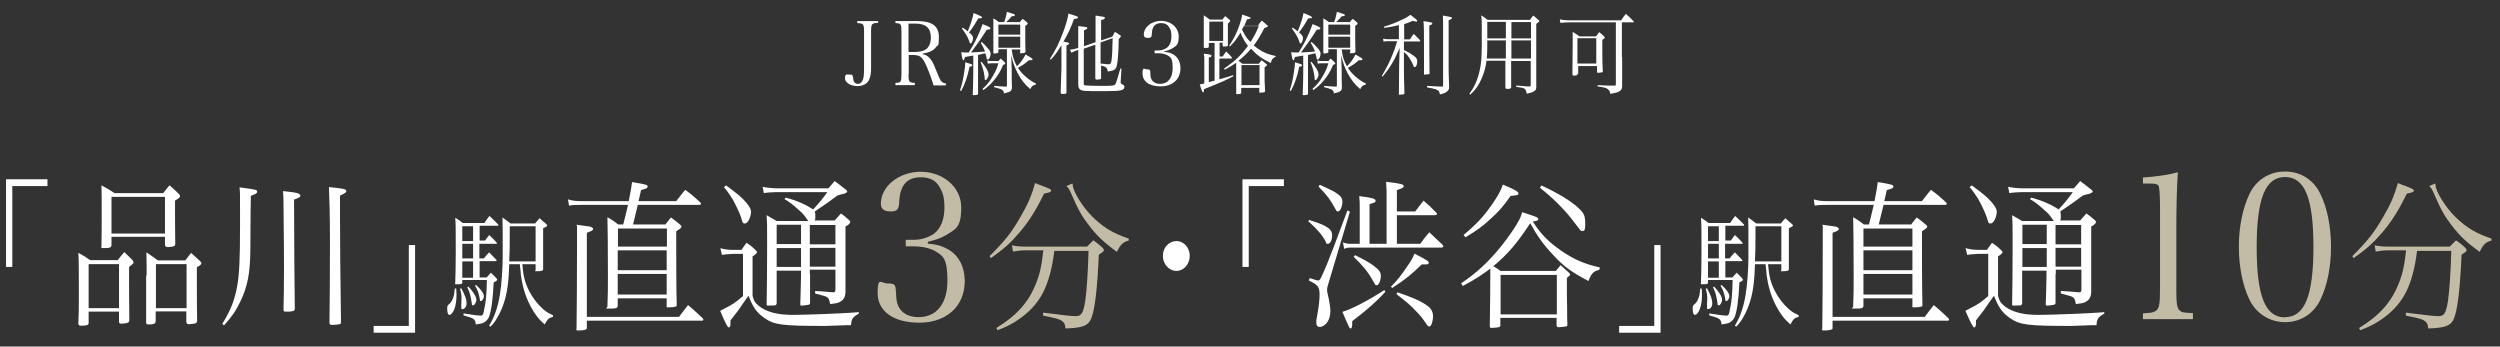 <?xml version="1.0" encoding="UTF-8"?>
<svg id="_レイヤー_1" data-name="レイヤー_1" xmlns="http://www.w3.org/2000/svg" version="1.1" viewBox="0 0 995.6 138">
  <rect x="0" y="0" width="995.6" height="138" fill="#333333" stroke="none"/>
  <!-- Generator: Adobe Illustrator 29.6.1, SVG Export Plug-In . SVG Version: 2.1.1 Build 9)  -->
  <defs>
    <style>
      .st0 {
        fill: #fff;
      }

      .st1 {
        fill: #c2bba6;
      }
    </style>
  </defs>
  <g>
    <path class="st0" d="M18.9,74.1H4.9v32.2h-2.5v-34.9h16.5v2.8Z"/>
    <path class="st0" d="M35.3,128.6c0,.8-.5,1-2.3,1.1-.3,0-.6,0-.8,0h-.1c-.6,0-.9-.3-.9-1,.2-3.6.2-5.9.2-11,0-9.2,0-14.8-.2-17,2.1,1.1,2.7,1.5,4.7,2.9h11c1.1-1.4,1.4-1.9,2.6-3.2,1.5,1.4,1.9,1.8,3.2,3.1.4.6.5.8.5,1q0,.5-1.8,1.8c0,5.3,0,17.1.1,21.2,0,.6-.2.8-.6,1-.4.2-1.8.4-2.6.4s-.8-.2-.9-.8v-4h-12.1v4.4ZM35.3,122.7h12.1v-17.5h-12.1v17.5ZM44.4,97.5c0,1-.6,1.3-2.7,1.3s-1.2-.1-1.3-.7c.1-5.4.1-6.8.1-12.7s0-8.3-.1-11.6c2.2,1.2,2.9,1.6,5.2,3.1h19.4c1.1-1.4,1.4-1.8,2.5-3.1,1.6,1.4,2.2,1.9,3.7,3.4.4.4.5.6.5.9,0,.5-.4.8-2,1.8,0,5.8,0,12.7.1,17.1,0,.6-.1.8-.5,1-.4.2-1.6.4-2.4.4s-1.1-.2-1.2-1v-3.1h-21.3v3.1ZM44.4,93h21.3v-14.6h-21.3v14.6ZM58.4,109.8c0-3.1,0-5.1-.1-9.3,2,1.3,2.6,1.8,4.6,3.2h10.9c1-1.3,1.3-1.7,2.3-3,1.6,1.5,2.1,1.9,3.6,3.3.4.4.5.6.5.9s-.4.8-1.8,1.5v3.4c0,6.5,0,15.1.1,17.9,0,.6-.2.8-.6,1-.4.2-1.7.4-2.6.4s-1-.3-1.1-1v-4.1h-12.2v4c-.1.8-.5,1-1.9,1.2-.5,0-.9,0-1,0h-.1c-.5,0-.8-.2-.8-.7v-18.9ZM62.1,122.7h12.2v-17.5h-12.2v17.5Z"/>
    <path class="st0" d="M88.5,129c3.3-5.3,5-9.5,6-15.3.8-4.7,1.1-10.1,1.1-24.7s0-11.4-.2-14.4c6.7.9,7,1,7,1.7s-.5.9-2.5,1.7q-.1,2-.2,21.9c-.1,8.8-1.1,14.2-3.9,20-1.8,3.8-3.5,6.3-6.6,9.7l-.6-.6ZM119.1,77.3c.4.1.5.3.5.6,0,.6-.4.8-2.5,1.6,0,14.5.2,36.1.3,43.3v.2c0,.7-.5,1-2.2,1.1-.3,0-.8,0-1.3,0h-.2c-.6,0-.8-.2-.8-.7.1-4.5.2-9.2.2-16.2s0-5.9-.2-25.6c0-2.5,0-3.3-.2-5.5,3,.3,5.4.6,6.3,1ZM137.9,76.1c0,.5-.3.8-2.5,1.8,0,3.7,0,5.4,0,8.1,0,8.1.1,22.2.4,42.4,0,.4-.2.6-.5.7-.4.1-2,.3-2.9.3s-1.1-.2-1.2-.8c.1-4.8.2-19.5.2-31.5s-.2-17.2-.4-22.6c6,.6,6.9.8,6.9,1.6Z"/>
    <path class="st0" d="M148.8,129.8h14v-32.2h2.5v34.9h-16.5v-2.8Z"/>
    <path class="st0" d="M181.7,115c0,1.1.1,1.5.1,2.2,0,2.6-.3,4.5-.9,6-.6,1.4-1.3,2.2-1.9,2.2s-.9-1-.9-2.4.1-1.3,1-2.1c1.2-1.1,1.9-3.4,2-6h.6ZM193,96c.8-1.1,1-1.4,1.8-2.4,1.3,1.2,1.7,1.6,2.9,2.9,0,.1.2.3.2.4,0,.2-.1.2-.5.2h-6.5v5.8h1.8c.9-1.1,1.1-1.4,2.1-2.4,1.3,1.3,1.6,1.7,2.8,2.9,0,.1.2.3.2.3,0,.2-.2.3-.5.3h-6.3v6.5h2.8q.9-1,1.7-1.9c.9.9,1.2,1.2,2.1,2.1.3.4.4.6.4.7,0,.3-.2.4-1.4,1.1-.3,6.7-1,11.9-2,14-.4.8-1.3,1.7-2,2-.7.3-1.4.5-3.1.7-.3-2.2-.6-2.4-4.9-3.6v-.8c2.3.4,5.8.9,6.8.9s1.1-.7,1.4-2.4c.7-3,1-6,1.1-11.8h-9.8v1c0,.6-.4.7-1.9.7s-.9-.1-.9-.5v-.2c.1-4.4.2-6.2.2-12.3,0-8.9,0-10.9-.2-13.5,1.3.8,1.7,1.1,3,2.1h8.6c.8-1.2,1.1-1.6,2-2.8,1.5,1.4,2,1.8,3.4,3.3.1.1.2.3.2.4,0,.2,0,.2-.5.2h-7v5.9h2.1ZM183.7,114.8c1.6,3,2.1,4.4,2.1,6s-1,2.3-1.6,2.3-.5-.3-.5-1.1v-.3c0-1.6.1-2.3.1-2.7,0-1.4-.1-2.3-.6-4l.5-.2ZM188.4,90.1h-4.3v5.9h4.3v-5.9ZM184.1,97.1v5.8h4.3v-5.8h-4.3ZM184.1,104.1v6.5h4.3v-6.5h-4.3ZM186.5,114.1c2,2.1,3.2,4.1,3.2,5.2s-.7,2.3-1.3,2.3-.4-.2-.5-.7c-.4-2.9-.8-4.4-1.8-6.5l.4-.3ZM189.5,113.4c2.1,1.9,3.2,3.5,3.2,4.5s-.7,2-1.2,2-.3-.2-.4-.6c0-.3-.2-1.1-.4-1.9-.3-1.4-.7-2.2-1.5-3.6l.4-.4ZM202.8,105.2c-.2,6.4-.6,9.7-1.5,13.3-.8,3.1-2,6-3.5,8.4-.7,1.2-1.2,1.9-2.5,3.2l-.5-.4c2.1-3.5,3.5-7.4,4.3-12.5.6-3.5,1.1-10.2,1.1-15,0-9.5,0-13.3-.1-15.6,1.4,1,1.8,1.3,3.2,2.4h9.8c.7-.9,1-1.2,1.8-2.1,1.1,1,1.4,1.3,2.5,2.2.4.3.5.5.5.7,0,.3,0,.3-1.6,1.1,0,1.2,0,2.1,0,2.8v2c0,1.8,0,3.6,0,5.3s0,.8,0,3.1q0,1.5,0,2.8v.3c0,.6-.6.8-2.3.8s-.7,0-.7-.5v-2.3h-5.3c.4,4.9,1.1,7.5,2.8,10.8,1.4,2.7,3.3,5.2,5.6,7.2,1.3,1.1,2,1.5,3.8,2.3v.7c-1.7.4-2,.7-3.3,3-2.6-2.3-4-4.2-5.8-7.6-2-3.9-3.1-7.8-3.7-12.4,0-1.1-.2-1.7-.4-4h-4.2ZM213.3,104.1v-14h-10.3c0,1.6,0,2.9,0,3.7,0,3.5,0,6.4-.2,10.3h10.4Z"/>
    <path class="st0" d="M264.9,89.5c1-1.3,1.3-1.7,2.3-2.9,1.6,1.2,2.2,1.6,3.7,2.9.4.3.5.5.5.7,0,.5-.4.8-2.1,1.9,0,9.4,0,24,.2,29.3,0,.5-.1.6-.5.7-.5.2-1.6.3-2.7.3s-.8-.2-.8-.8v-2.8h-19.5v2.9c0,1-.6,1.2-3.2,1.2s-.9-.2-.9-.8c.2-5,.2-7.3.2-12.3,0-11.7-.1-19.2-.2-23.3,1.9,1.1,2.5,1.5,4.3,2.9h2c.9-3.5,1.5-6.1,1.9-7.8h-18.7c-2.1,0-3.3,0-4.8.3l-.4-2.5c2,.6,3.2.7,5.7.7h18.5c.6-3.2,1-5,1.3-7.6,5.9,1,6.2,1.1,6.2,1.8s-.6.8-2.6,1.4c-.5,2.3-.6,2.6-1,4.4h15c1.6-2,2-2.7,3.6-4.5,2.7,2,3.5,2.7,6,5,.2.2.3.5.3.6s-.3.4-.6.4h-24.6q-.8,3.5-1.9,7.8h12.7ZM233.7,130.4c0,.5,0,.6-.2.7-.4.3-1.6.5-3,.5s-.9-.1-.9-.8c.1-4.4.2-22.6.2-35s0-3.6-.2-6.3c5.3.7,5.5.7,6,1,.4.2.6.4.6.6,0,.6-.5.9-2.5,1.6v33.5h36.7c1.6-2.1,2-2.7,3.6-4.7,2.6,2.1,3.3,2.9,5.8,5.2.2.2.3.5.3.6,0,.2-.2.4-.5.4h-45.9v2.7ZM265.6,98.2v-7.2h-19.5v7.2h19.5ZM246,99.7v7.9h19.5v-7.9h-19.5ZM246,109.1v8.2h19.5v-8.2h-19.5Z"/>
    <path class="st0" d="M286.7,98.8c1.8.5,3.3.7,5,.7h3.6c.8-1.2,1.1-1.6,2-2.8,1.8,1.2,2.3,1.6,3.8,3.1.3.4.4.5.4.6,0,.3-.6,1-1.8,1.7v15.7c.5,1.8.8,2.5,1.8,3.4,1.8,1.8,4.7,3.1,8,3.7,1.5.3,3.8.5,6.4.5,4.8,0,21.3-.6,26.1-1.1v.6c-2.5,1.4-2.9,2.1-3.1,4.6h-1.8c0,0-8.2.3-8.2.3-17.4,0-20.5-.4-24.4-3.1-3.1-2.1-4.7-4.4-6.4-8.9q-.8,1-2.1,2.9t-2,2.9q-2.3,2.9-3.1,4v1c0,.2,0,.4,0,.5,0,.8-.3,1.3-.7,1.3s-1.1-1.2-3.4-6.6c.6-.4,1.2-.6,1.5-.8,3.7-1.9,4.3-2.3,7.6-5.1v-16.8h-4q-3.6.2-4.4.4l-.6-2.6ZM289.1,73.8c4.9,3.6,6.3,4.8,8.1,6.9,1.2,1.4,1.9,2.7,1.9,3.5,0,2.2-1.3,4.8-2.4,4.8s-.9-.4-1.6-2.5c-.6-1.8-2.2-5.1-3.3-7.1-1.1-1.7-1.9-3-3.5-4.9l.8-.6ZM322.6,109.3q0,4.4,0,11.2c0,.6-.2.8-.8.9-.7.1-1.8.3-2.5.3s-.5-.1-.6-.6c0-.7.2-4.4.3-11.1v-2.2h-9.7v11.8c0,.3,0,.5,0,1,0,.6-.2.8-.5,1-.2,0-2.1.1-2.8.1s-.6-.1-.7-.5c.1-4.2.2-13.8.2-23.5s0-8.2-.2-12c1.8,1,2.3,1.3,4,2.3h12.6c-1.9-2.7-2.1-2.9-3.7-4.3-2.3-2.1-3.8-3.3-5.8-4.4l.5-.6c4.3,1.1,8.3,2.9,10.9,4.7,2-2.1,3.2-3.5,5.7-6.9h-20.2c-1.5,0-4.1.2-5.1.4l-.5-2.5c1.3.3,4,.6,5.7.6h20.5c.7-.8,1.5-1.8,2.5-2.9,1.9,1.4,2.5,1.9,4.4,3.4.4.3.6.5.6.7,0,.4-.4.6-1.1.9l-.7.2c-.5,0-1.2.3-2.2.6-2.3,1.8-4.6,3.4-8.9,6.3.2.9.2,1.2.2,2.1s0,1-.3,1.5h8c.8-.9,1.6-1.8,2.5-2.8,1.5,1.1,2,1.5,3.4,2.8.2.2.3.5.3.6,0,.5-.6,1.1-1.9,1.8v20.1c0,2.1,0,3.5,0,4.1v1.9c-.1,2-.7,3.1-2.2,3.9-.8.5-1.6.6-3.9.9-.4-1.9-.5-2.3-1.3-2.8-.5-.3-1.2-.5-2.7-.9l-1.1-.3c-.3,0-.6-.1-.9-.3v-.9q1.2,0,3.6.2c2.2.2,2.2.2,3.4.3h.3c.5,0,.8-.3.8-1v-8h-10.2v1.6ZM319,89.5h-9.7v7.7h9.7v-7.7ZM319,98.8h-9.7v7.5h9.7v-7.5ZM332.7,97.3v-7.7h-10.2v7.7h10.2ZM332.7,106.2v-7.5h-10.2v7.5h10.2Z"/>
    <path class="st1" d="M369.4,97c3.7.3,5.8,1,8.2,2.3,4.2,2.4,6.6,7,6.6,12.6,0,10-7.2,16.6-18.1,16.6s-16.6-5-16.6-11.8,1.3-3.8,4.2-3.8,2.9.8,3.1,3.1c.1,4,.5,5.5,1.8,7.3,1.5,1.9,4,3,7.2,3,7.2,0,11.5-5.4,11.5-14.5s-1.8-9.9-4.9-11.8c-2.1-1.2-5.2-1.9-8.5-1.9h-3.2v-2.6h3.2c2.9,0,5.8-.9,8-2.4,2.7-2,4.2-5.7,4.2-10.3s-.7-6-1.8-8.1c-1.5-2.8-3.9-4.1-7.6-4.1-5.5,0-8.3,3.2-8.6,9.7-.1,3.1-.8,3.9-3.4,3.9s-3.9-.9-3.9-3.1c0-6.9,7.2-12.7,15.9-12.7s16.1,6,16.1,14.2-2.3,8.6-6,11c-2,1.2-4,1.9-7.3,2.7v.7Z"/>
    <path class="st1" d="M394.2,101.9c5.7-5.7,8.6-9.2,12-15.2,2.9-4.9,4.6-8.6,6-13.8,1.2.5,2.3.9,2.9,1.1,3,1.2,3.5,1.4,3.5,1.9s-.6.8-2.8,1.2c-3.5,7.1-6,11-9.8,15.5-3.5,4.1-6.4,6.7-11.4,10.2l-.5-.8ZM419.9,99.7c-.9,7.2-2.2,12-4.4,16.6-2.4,4.7-6.1,8.7-11.5,12-2.2,1.3-3.6,2-6.8,3.2l-.4-.9c8.1-4.9,12.8-10.3,15.7-17.5,1.6-4,2.3-7.1,3-13.4h-7.4c-1.5,0-3.2.2-4.7.5l-.4-2.5c2.1.4,3.2.5,5,.5h24.9c1.1-1.1,1.4-1.4,2.5-2.5,1.7,1.2,2.2,1.6,3.6,2.9.5.5.6.7.6,1,0,.5-.4.8-2,1.8-.6,13.7-1.6,22.2-3.1,25.6-1.2,2.7-3.3,3.6-10.2,3.8-.1-1.8-.6-2.6-1.9-3.3-1-.5-2.3-.9-7-1.8v-1.2c8.7,1.1,11.1,1.4,13.1,1.4s2.9-1,3.7-6.1c.6-4.5,1.1-11.7,1.3-19.9h-13.7ZM427.2,73.2c0,.7,0,1.1.2,1.6,1,3.4,5.1,9.4,8.9,12.7,4,3.6,7.5,5.6,13.2,7.5v.8c-2.3.6-3.3,1.6-4.7,4.5-5-3.6-8-6.4-11.1-10.5-2.8-3.6-4.2-6-7.1-12.7-.7-1.6-1.1-2.3-1.9-3l2.3-1Z"/>
    <path class="st0" d="M473.8,101.9c0,3.3-2.4,6-5.3,6s-5.4-2.7-5.4-6,2.4-5.9,5.4-5.9,5.3,2.7,5.3,5.9Z"/>
    <path class="st0" d="M511.3,74.1h-14v32.2h-2.5v-34.9h16.5v2.8Z"/>
    <path class="st0" d="M521.4,87.6c7,2.2,9.1,3.6,9.1,6s-.9,3.5-1.7,3.5-.6-.3-.9-1c-1.5-2.7-3.3-4.8-6.9-8l.4-.6ZM521.5,110.7c1.6.6,3.1,1,3.4,1,.8,0,1-.5,3.6-6.6,1.1-2.6,4.2-10.8,8.1-21.3l1,.5-8.3,27.7q-.8,2.4-.8,3.3c0,.6,0,1,.7,3.9.4,1.9.6,3.5.6,4.7,0,1.8-.4,3.2-1.2,4.4-.9,1.2-2,1.9-3,1.9s-1.4-.6-1.4-1.8,0-.6.5-3.6c.5-2.9.8-5.4.8-7.3,0-3.2-.5-4-4.3-5.8l.4-.9ZM525.6,73.6c5.1,2.3,5.8,2.7,7.3,3.8,1.2.8,1.7,1.8,1.7,2.9,0,1.9-.9,3.9-1.7,3.9s-.7-.3-1.1-1c-2-3.6-3-5.1-6.7-8.9l.4-.6ZM551.7,116.2c-3.4,3.8-7.4,7.3-13.2,11.7,0,.5,0,.8,0,1.1,0,1.2-.2,1.8-.6,1.8s-.5-.3-.7-.7q-.1-.1-1.1-2.4c-.5-1.2-.8-1.8-1.5-3.5,3.6-1,11.3-5.1,16.7-8.7l.4.7ZM565.6,97.1c1.5-2.1,2-2.7,3.6-4.6q2.2,2.1,5.2,4.9c.3.3.4.5.4.7s-.3.5-.8.5h-35.8c-1.3,0-1.8,0-2.9.5l-.5-2.6c1.1.5,2,.6,3.3.6h3.4v-14.3c0-1.9,0-2.7-.2-4.7,4.9.6,6.5,1,6.5,1.8s-.3.7-2.4,1.4v15.8h6.8v-19.3c0-1.5,0-2.7-.2-5.4,6,.7,7,1,7,1.7s-.7.9-2.7,1.6v8.5h7.3c1.5-1.9,1.9-2.5,3.3-4.3,2.2,1.9,2.9,2.5,4.9,4.6.4.3.5.5.5.7s-.3.5-.9.5h-15.1v11.4h9.2ZM539.7,101.6c.8.5,1.5.8,1.9,1,3.2,1.6,4.9,2.7,6.5,4.1,1.3,1,1.8,1.9,1.8,3.1,0,1.9-.8,3.8-1.6,3.8s-.5-.1-1.6-1.9c-1.9-3.4-4.2-6.2-7.6-9.4l.6-.7ZM554.1,114c2.3-2.3,3.9-4.3,6.5-8.2,1.5-2.1,1.9-2.9,2.7-4.8,4.9,2.5,5.7,3.1,5.7,3.6s-.4.7-1.1.7h-.2c-.4,0-.8,0-1.5,0-3.9,3.8-6.5,6-11.8,9.4l-.5-.6ZM556.5,116.4c5.7,1.9,9.6,3.6,12,5.4,1.4,1,2.2,2.4,2.2,4.2s-.7,4-1.4,4-.8-.3-1.4-1.2c-1.1-1.6-2.2-3.1-4-4.9-2-2.2-3.7-3.6-7.8-6.8l.4-.6Z"/>
    <path class="st0" d="M593.6,106.9c-3.5,2.6-5.8,4.2-11.1,7l-.6-1.1c6.3-4.2,11-8.6,16.3-15.2,2.7-3.4,5.5-7.5,6.9-10.2.4-.8.7-1.5,1.1-2.9,2.6.8,5.1,1.7,5.8,2,.4.3.6.5.6.8,0,.5-.5.7-2.2.9,3.4,5.3,6.4,8.2,11.4,11.7,5.2,3.5,9.1,5.2,15.3,6.6l-.2,1c-2.2.4-3.2,1.4-4.3,4.4-6.7-3.5-9.9-5.8-14-10.3-3.9-4.1-6.4-7.6-9.2-12.7-5.2,7.9-8.9,12.3-14.7,17.1,1,.6,1.5.9,2.9,1.9h22c.8-1,1.1-1.3,1.9-2.3,1.5,1.3,1.9,1.7,3.3,3,.4.3.5.5.5.7,0,.3-.4.7-1.3,1.4v4.2c0,2.1,0,4.6.1,7.8,0,3.7,0,4.2.1,6.6,0,.5-.1.6-.5.7-.6.1-2.2.3-2.9.3s-.7-.1-.9-.6v-3.1h-22.4v3c0,.7-.4.8-3.4,1-.6,0-.8-.2-.8-.6v-.3q.2-12.1.2-21v-1.9ZM582.9,93.5c4.7-3.8,8-7.3,11.3-12.1,2.3-3.4,3.4-5.2,4.3-7.9,2.2.9,4.8,2.1,5.6,2.7.4.3.6.5.6.8,0,.7-.5.8-3.1,1-2.9,4.1-4.6,6.1-7.8,9-3.3,3.1-5.7,4.8-10.2,7.5l-.8-1ZM597.6,125.2h22.4v-15.7h-22.4v15.7ZM613.7,73.8c7,3.2,12.5,6.6,15.4,9.5,1.8,1.8,2.2,2.8,2.2,5.8s-.5,2.9-1.2,2.9-.5,0-4.2-4.8c-3.2-4.1-8-8.8-12.6-12.4l.5-.9Z"/>
    <path class="st0" d="M644.8,129.8h14v-32.2h2.5v34.9h-16.5v-2.8Z"/>
    <path class="st0" d="M677.7,115c0,1.1.1,1.5.1,2.2,0,2.6-.3,4.5-.9,6-.6,1.4-1.3,2.2-1.9,2.2s-.9-1-.9-2.4.1-1.3,1-2.1c1.2-1.1,1.9-3.4,2-6h.6ZM689.1,96c.8-1.1,1-1.4,1.8-2.4,1.3,1.2,1.7,1.6,2.9,2.9,0,.1.2.3.2.4,0,.2-.1.2-.5.2h-6.5v5.8h1.8c.9-1.1,1.1-1.4,2.1-2.4,1.3,1.3,1.6,1.7,2.8,2.9,0,.1.2.3.2.3,0,.2-.2.3-.5.3h-6.3v6.5h2.8q.9-1,1.7-1.9c.9.9,1.2,1.2,2.1,2.1.3.4.4.6.4.7,0,.3-.2.4-1.4,1.1-.3,6.7-1,11.9-2,14-.4.8-1.3,1.7-2,2-.7.3-1.4.5-3.1.7-.3-2.2-.6-2.4-4.9-3.6v-.8c2.3.4,5.8.9,6.8.9s1.1-.7,1.4-2.4c.7-3,1-6,1.1-11.8h-9.8v1c0,.6-.4.7-1.9.7s-.9-.1-.9-.5v-.2c.1-4.4.2-6.2.2-12.3,0-8.9,0-10.9-.2-13.5,1.3.8,1.7,1.1,3,2.1h8.6c.8-1.2,1.1-1.6,2-2.8,1.5,1.4,2,1.8,3.4,3.3.1.1.2.3.2.4,0,.2,0,.2-.5.2h-7v5.9h2.1ZM679.8,114.8c1.6,3,2.1,4.4,2.1,6s-1,2.3-1.6,2.3-.5-.3-.5-1.1v-.3c0-1.6.1-2.3.1-2.7,0-1.4-.1-2.3-.6-4l.5-.2ZM684.5,90.1h-4.3v5.9h4.3v-5.9ZM680.2,97.1v5.8h4.3v-5.8h-4.3ZM680.2,104.1v6.5h4.3v-6.5h-4.3ZM682.6,114.1c2,2.1,3.2,4.1,3.2,5.2s-.7,2.3-1.3,2.3-.4-.2-.5-.7c-.4-2.9-.8-4.4-1.8-6.5l.4-.3ZM685.5,113.4c2.1,1.9,3.2,3.5,3.2,4.5s-.7,2-1.2,2-.3-.2-.4-.6c0-.3-.2-1.1-.4-1.9-.3-1.4-.7-2.2-1.5-3.6l.4-.4ZM698.9,105.2c-.2,6.4-.6,9.7-1.5,13.3-.8,3.1-2,6-3.5,8.4-.7,1.2-1.2,1.9-2.5,3.2l-.5-.4c2.1-3.5,3.5-7.4,4.3-12.5.6-3.5,1.1-10.2,1.1-15,0-9.5,0-13.3-.1-15.6,1.4,1,1.8,1.3,3.2,2.4h9.8c.7-.9,1-1.2,1.8-2.1,1.1,1,1.4,1.3,2.5,2.2.4.3.5.5.5.7,0,.3,0,.3-1.6,1.1,0,1.2,0,2.1,0,2.8v2c0,1.8,0,3.6,0,5.3s0,.8,0,3.1q0,1.5,0,2.8v.3c0,.6-.6.8-2.3.8s-.7,0-.7-.5v-2.3h-5.3c.4,4.9,1.1,7.5,2.8,10.8,1.4,2.7,3.3,5.2,5.6,7.2,1.3,1.1,2,1.5,3.8,2.3v.7c-1.7.4-2,.7-3.3,3-2.6-2.3-4-4.2-5.8-7.6-2-3.9-3.1-7.8-3.7-12.4,0-1.1-.2-1.7-.4-4h-4.2ZM709.4,104.1v-14h-10.3c0,1.6,0,2.9,0,3.7,0,3.5,0,6.4-.2,10.3h10.4Z"/>
    <path class="st0" d="M761,89.5c1-1.3,1.3-1.7,2.3-2.9,1.6,1.2,2.2,1.6,3.7,2.9.4.3.5.5.5.7,0,.5-.4.8-2.1,1.9,0,9.4,0,24,.2,29.3,0,.5-.1.6-.5.7-.5.2-1.6.3-2.7.3s-.8-.2-.8-.8v-2.8h-19.5v2.9c0,1-.6,1.2-3.2,1.2s-.9-.2-.9-.8c.2-5,.2-7.3.2-12.3,0-11.7-.1-19.2-.2-23.3,1.9,1.1,2.5,1.5,4.3,2.9h2c.9-3.5,1.5-6.1,1.9-7.8h-18.7c-2.1,0-3.3,0-4.8.3l-.4-2.5c2,.6,3.2.7,5.7.7h18.5c.6-3.2,1-5,1.3-7.6,5.9,1,6.2,1.1,6.2,1.8s-.6.8-2.6,1.4c-.5,2.3-.6,2.6-1,4.4h15c1.6-2,2-2.7,3.6-4.5,2.7,2,3.5,2.7,6,5,.2.2.3.5.3.6s-.3.4-.6.4h-24.6q-.8,3.5-1.9,7.8h12.7ZM729.8,130.4c0,.5,0,.6-.2.7-.4.3-1.6.5-3,.5s-.9-.1-.9-.8c.1-4.4.2-22.6.2-35s0-3.6-.2-6.3c5.3.7,5.5.7,6,1,.4.2.6.4.6.6,0,.6-.5.9-2.5,1.6v33.5h36.7c1.6-2.1,2-2.7,3.6-4.7,2.6,2.1,3.3,2.9,5.8,5.2.2.2.3.5.3.6,0,.2-.2.4-.5.4h-45.9v2.7ZM761.6,98.2v-7.2h-19.5v7.2h19.5ZM742.1,99.7v7.9h19.5v-7.9h-19.5ZM742.1,109.1v8.2h19.5v-8.2h-19.5Z"/>
    <path class="st0" d="M782.7,98.8c1.8.5,3.3.7,5,.7h3.6c.8-1.2,1.1-1.6,2-2.8,1.8,1.2,2.3,1.6,3.8,3.1.3.4.4.5.4.6,0,.3-.6,1-1.8,1.7v15.7c.5,1.8.8,2.5,1.8,3.4,1.8,1.8,4.7,3.1,8,3.7,1.5.3,3.8.5,6.4.5,4.8,0,21.3-.6,26.1-1.1v.6c-2.5,1.4-2.9,2.1-3.1,4.6h-1.8c0,0-8.2.3-8.2.3-17.4,0-20.5-.4-24.4-3.1-3.1-2.1-4.7-4.4-6.4-8.9q-.8,1-2.1,2.9t-2,2.9q-2.3,2.9-3.1,4v1c0,.2,0,.4,0,.5,0,.8-.3,1.3-.7,1.3s-1.1-1.2-3.5-6.6c.6-.4,1.2-.6,1.5-.8,3.7-1.9,4.3-2.3,7.6-5.1v-16.8h-4q-3.6.2-4.4.4l-.6-2.6ZM785.2,73.8c4.9,3.6,6.3,4.8,8.1,6.9,1.2,1.4,1.9,2.7,1.9,3.5,0,2.2-1.3,4.8-2.4,4.8s-.9-.4-1.6-2.5c-.6-1.8-2.2-5.1-3.3-7.1-1.1-1.7-1.9-3-3.5-4.9l.8-.6ZM818.6,109.3q0,4.4,0,11.2c0,.6-.2.8-.8.9-.7.1-1.8.3-2.5.3s-.5-.1-.6-.6c0-.7.2-4.4.3-11.1v-2.2h-9.7v11.8c0,.3,0,.5,0,1,0,.6-.2.8-.5,1-.2,0-2.1.1-2.8.1s-.6-.1-.7-.5c.1-4.2.2-13.8.2-23.5s0-8.2-.2-12c1.8,1,2.3,1.3,4,2.3h12.6c-1.9-2.7-2.1-2.9-3.7-4.3-2.3-2.1-3.8-3.3-5.8-4.4l.5-.6c4.3,1.1,8.3,2.9,10.9,4.7,2-2.1,3.2-3.5,5.7-6.9h-20.2c-1.5,0-4.1.2-5.1.4l-.5-2.5c1.3.3,4,.6,5.7.6h20.5c.7-.8,1.5-1.8,2.5-2.9,1.9,1.4,2.5,1.9,4.4,3.4.4.3.6.5.6.7,0,.4-.4.6-1.1.9-.2,0-.5.1-.7.2-.5,0-1.2.3-2.2.6-2.3,1.8-4.6,3.4-8.9,6.3.2.9.2,1.2.2,2.1s0,1-.3,1.5h8c.8-.9,1.6-1.8,2.5-2.8,1.5,1.1,2,1.5,3.5,2.8.2.2.3.5.3.6,0,.5-.6,1.1-1.9,1.8v20.1c0,2.1,0,3.5,0,4.1v1.9c-.1,2-.7,3.1-2.2,3.9-.8.5-1.6.6-3.9.9-.4-1.9-.5-2.3-1.3-2.8-.5-.3-1.2-.5-2.7-.9l-1.1-.3c-.3,0-.6-.1-.9-.3v-.9q1.2,0,3.6.2c2.2.2,2.2.2,3.5.3h.3c.5,0,.8-.3.8-1v-8h-10.2v1.6ZM815.1,89.5h-9.7v7.7h9.7v-7.7ZM815.1,98.8h-9.7v7.5h9.7v-7.5ZM828.8,97.3v-7.7h-10.2v7.7h10.2ZM828.8,106.2v-7.5h-10.2v7.5h10.2Z"/>
    <path class="st1" d="M853.4,124.8c3.1-.2,3.9-.3,4.8-.8,1.6-.8,2-2.5,2-8.4v-34.2q-.1-7.1-.7-7.6c-.6-.6-1.5-.7-3.3-.7h-2.8v-2.4c5.6-.4,10.3-1.1,13.9-2.1-.4,6.4-.6,13.3-.6,22.9v24.1c0,5.4.3,7.1,1.3,8,.9.8,1.2.9,5.3,1.1v2.4h-19.9v-2.4Z"/>
    <path class="st1" d="M895.8,77.3c2.7-5.7,8-9,14.2-9s11.4,3.3,14.1,9c2.7,5.5,4.2,13,4.2,21s-1.5,15.4-4.2,21c-2.7,5.7-8,9-14.1,9s-11.5-3.4-14.2-9c-2.7-5.6-4.2-13.1-4.2-21s1.5-15.3,4.2-21ZM910,126.3c7.8,0,11.3-8.5,11.3-27.9s-3.4-27.9-11.3-27.9-11.3,8.6-11.3,28,3.4,27.9,11.3,27.9Z"/>
    <path class="st1" d="M936.9,101.9c5.7-5.7,8.6-9.2,12-15.2,2.9-4.9,4.6-8.6,6-13.8,1.2.5,2.3.9,2.9,1.1,3,1.2,3.5,1.4,3.5,1.9s-.6.8-2.8,1.2c-3.5,7.1-6,11-9.8,15.5-3.5,4.1-6.4,6.7-11.4,10.2l-.5-.8ZM962.6,99.7c-.9,7.2-2.2,12-4.4,16.6-2.4,4.7-6.1,8.7-11.5,12-2.2,1.3-3.6,2-6.8,3.2l-.4-.9c8.1-4.9,12.8-10.3,15.7-17.5,1.6-4,2.3-7.1,3-13.4h-7.4c-1.5,0-3.2.2-4.7.5l-.4-2.5c2.1.4,3.2.5,5,.5h24.9c1.1-1.1,1.4-1.4,2.5-2.5,1.7,1.2,2.2,1.6,3.6,2.9.5.5.6.7.6,1,0,.5-.4.8-2,1.8-.6,13.7-1.6,22.2-3.1,25.6-1.2,2.7-3.3,3.6-10.2,3.8-.1-1.8-.6-2.6-1.9-3.3-1-.5-2.3-.9-7-1.8v-1.2c8.7,1.1,11.1,1.4,13.1,1.4s2.9-1,3.7-6.1c.6-4.5,1.1-11.7,1.3-19.9h-13.7ZM969.9,73.2c0,.7,0,1.1.2,1.6,1,3.4,5.1,9.4,8.9,12.7,4,3.6,7.5,5.6,13.2,7.5v.8c-2.3.6-3.3,1.6-4.7,4.5-5-3.6-8-6.4-11.1-10.5-2.8-3.6-4.2-6-7.1-12.7-.7-1.6-1.1-2.3-1.9-3l2.3-1Z"/>
  </g>
  <g>
    <path class="st0" d="M349.7,8.3v.8c-2.6.1-2.8.4-2.8,3.6v10.9q0,.4,0,2.7c0,.5,0,.9,0,1.1,0,1.9-.3,3.3-.8,4.4-.8,1.6-2.5,2.5-4.7,2.5s-4.9-1.2-4.9-3.1.8-1.5,1.9-1.5,1,.2,1.2.6q.1.2.2,1.1c0,1.2.8,2,1.8,2s1.7-.6,2.1-1.8c.3-1,.4-2.2.4-4.3v-14.5c0-3.3-.2-3.5-2.7-3.6v-.8h8.4Z"/>
    <path class="st0" d="M361.8,29.4c0,3.2.2,3.5,2.5,3.6v.9h-7.7v-.9c2.2,0,2.4-.4,2.4-3.6V12.8c0-3.3-.2-3.5-2.4-3.6v-.8h8.8c5.8,0,8.5,2,8.5,6.3s-.4,3-1.1,4c-.9,1.4-2.9,2.3-5.3,2.6v.3c1.1.2,1.8.6,2.5,1.3,1,1,1.6,2,2.6,4.6,1.6,3.9,1.8,4.4,2.4,5,.5.5.9.6,1.7.7v.8h-4.9c-1.2-3.8-2.6-7.4-3.5-9.1-.8-1.5-1.4-2.2-2.3-2.6-.7-.3-1.5-.4-2.2-.4h-1.9v7.6ZM364.4,20.7c1.9,0,3.5-.4,4.4-1.1,1.3-1,1.9-2.6,1.9-4.7,0-3.7-2-5.5-6-5.5h-2.9v11.3h2.6Z"/>
    <path class="st0" d="M382.3,36c.9-2.7,1.2-4.2,1.6-6.7.4-2.3.5-3.2.5-4.5,2.4.7,2.8.8,2.8,1.2s-.2.4-1.1.6c-.8,4-1.8,6.8-3.3,9.6l-.5-.2ZM387.7,22.1q-1,.2-3.4.6c-.3,1-.4,1.3-.6,1.3-.3,0-.5-.5-.9-3.2.7,0,1,.1,1.5.1s.3,0,1.5,0c1.2-1.9,1.7-2.9,2.6-4.5,1.3-2.6,2.3-5,2.9-6.8,2.6,1,3.1,1.3,3.1,1.7s-.3.5-1.4.5c-2.4,3.8-3.6,5.5-6.3,9.1,3.4-.2,3.5-.2,5.6-.4-.5-1.3-.8-1.9-1.7-3.4l.3-.4c1.1.9,2,1.9,2.9,3,.5.6.7,1.2.7,1.7,0,1.1-.6,2.3-1.1,2.3s-.4-.2-.5-.7c-.1-.6-.3-1.1-.5-1.8q-1.4.4-2.9.7v7.1c0,4.5,0,4.6,0,8.2,0,.3,0,.4-.2.5-.2.1-1,.2-1.5.2s-.4-.1-.4-.5c.1-3.1.2-6.1.2-8.1v-7.1ZM383.4,11c1,.7,1.3.9,2,1.5,1.1-2.7,2.1-5.7,2.3-7.3q3.4,1.3,3.4,1.7c0,.3-.3.4-1.2.4s-.2,0-.3,0c-1.7,2.9-2.2,3.7-3.7,5.6,1.2,1,1.6,1.5,1.6,2.3s-.5,2.1-.9,2.1-.3,0-.8-1.4c-.5-1.3-1.4-2.8-2.7-4.5l.3-.4ZM390.8,24.5c1.9,2.3,2.9,4,2.9,5.1s-.8,2.3-1.2,2.3-.3-.1-.4-1.2c-.3-2.4-.7-3.7-1.6-6h.3ZM397.5,24.5c.4-.6.6-.7,1-1.2.7.6.9.8,1.5,1.4.3.4.4.5.4.6s-.3.4-.9.5c-1.1,2.7-2.1,4.3-3.7,6.2-1.3,1.6-2.3,2.5-4.2,3.9l-.3-.5c1.7-1.6,2.7-2.7,3.9-4.8,1.2-2,1.8-3.2,2.4-5.4h-2.3c-.7,0-1.4,0-1.9.2l-.2-1.3c.9.2,1.2.2,1.9.2h2.4ZM406,9c.5-.7.7-.9,1.3-1.5.8.6,1,.8,1.6,1.3.3.3.4.5.4.6s-.3.5-1,.9v4.3c0,2,0,3.2.1,5.9h0c0,.5-.5.7-1.7.7s-.4-.1-.4-.4v-1.1h-3.4c.4,3,.8,4.3,2.1,6.7,1.4-1.4,2.4-2.7,3.4-4.7,2.5,1.4,2.8,1.6,2.8,1.9s-.3.4-1,.4-.3,0-.5,0c-1.6,1.4-2.3,1.9-4.3,3,.8,1.3,1.6,2.2,2.8,3.3,1.6,1.4,2.7,2.2,4.3,2.9v.5c-1.2.2-1.7.7-2.2,1.8-2.3-2-3.5-3.6-4.9-6.1-1.3-2.5-2-4.3-2.7-7.5l.2,5.6c0,.2,0,1.1,0,2.3,0,1.2,0,2.3.1,4.9,0,1.5-.5,1.9-3.2,2.5,0-.8-.3-1.2-1-1.6q-.3-.2-2.9-.9v-.5c2.1.2,2.8.2,4.7.3.3,0,.4-.1.4-.5v-14.4h-3.4v1c0,.3,0,.4-.3.5-.2.1-.9.2-1.3.2s-.3,0-.4-.4q0-4.2,0-6.2c0-2.7,0-6,0-7.4,1,.6,1.3.8,2.2,1.5h2.1c.5-1.2.9-2.8,1.1-4.1,2.8.9,3.2,1,3.2,1.3s-.3.4-1.3.5c-1,1.2-1.2,1.4-2.2,2.3h5.3ZM406.3,13.8v-4h-8.7v4h8.7ZM397.6,14.6v4.4h8.7v-4.4h-8.7Z"/>
    <path class="st0" d="M418.1,23.5c2.5-4,3.6-6.2,5.3-10.7,1.2-3.3,1.7-4.9,2.1-7.4.7.2,1.3.4,1.6.5,1.9.6,2.2.7,2.2,1s-.5.6-1.6.7c-1.3,3.6-2.3,5.7-4.2,9,.3,0,.5,0,.6.1,1.3.2,1.7.4,1.7.6s-.3.5-1.1.8v9.1q0,3.7,0,9.6c0,.5-.3.6-1.2.6-.3,0-.5,0-.5,0h0c-.4,0-.5-.1-.6-.5.2-6.2.3-9.5.3-9.8v-9.1c-1.8,2.9-2.7,4.2-4.3,5.8l-.3-.4ZM431.6,32.9c0,.8,0,1,.6,1.1.4.1,3.1.2,6.6.2s5,0,5.4-.7c.2-.4.4-.9.7-1.9,0-.2.3-.9.6-2,.1-.5.4-1.5.7-2.3h.4l-.3,5.3c0,.1,0,.3,0,.4q0,.3.5.5c.7.3,1,.6,1,1.1,0,.7-.5,1.2-1.6,1.4-.9.2-2.9.3-6.4.3s-6.7,0-7.7-.1c-2.2-.2-2.7-.8-2.7-2.9v-13.4l-.7.2c-.8.3-1.2.5-2,.9l-.6-1.2c1.4-.2,1.6-.2,2.5-.5l.8-.2v-6c0-1.3,0-1.7,0-2.7,1.4.1,2.8.3,3.2.4.3,0,.4.2.4.4,0,.3-.2.4-1.3.9v6.3l4.6-1.6c0-1.2,0-5.9,0-7.8s0-1.7,0-2.8c3.5.5,3.7.5,3.7.9s-.3.6-1.5.9v8.1s4.5-1.5,4.5-1.5c.4-.9.6-1.1,1-1.9.9.5,1.2.7,2,1.3.3.1.4.3.4.4,0,.2-.3.5-.9,1.2,0,4.8-.3,8.4-.7,10.4-.4,1.7-1,2.1-3.6,2.5-.3-1.6-.7-1.9-2.7-2.4,0,1.4,0,3,0,5,0,.3-.1.4-.4.5-.4,0-1,.1-1.3.1-.4,0-.6-.1-.6-.6q0-4,0-13.3l-4.6,1.6v13.7ZM438.3,16.8v8.5c1.8.2,2.5.3,3,.3.9,0,1.1-.3,1.3-1.2.3-1.8.4-4.4.5-9.2l-4.8,1.7Z"/>
    <path class="st0" d="M463.8,20.7c1.6.1,2.5.4,3.5,1,1.8,1.1,2.8,3,2.8,5.5,0,4.3-3.1,7.2-7.9,7.2s-7.2-2.2-7.2-5.1.6-1.7,1.8-1.7,1.3.4,1.3,1.3c0,1.7.2,2.4.8,3.2.6.8,1.7,1.3,3.1,1.3,3.1,0,5-2.3,5-6.3s-.8-4.3-2.1-5.1c-.9-.5-2.2-.8-3.7-.8h-1.4v-1.1h1.4c1.3,0,2.5-.4,3.5-1.1,1.2-.9,1.8-2.5,1.8-4.5s-.3-2.6-.8-3.5c-.7-1.2-1.7-1.8-3.3-1.8-2.4,0-3.6,1.4-3.7,4.2,0,1.3-.3,1.7-1.5,1.7s-1.7-.4-1.7-1.3c0-3,3.1-5.5,6.9-5.5s7,2.6,7,6.2-1,3.7-2.6,4.8c-.9.5-1.7.8-3.2,1.2v.3Z"/>
    <path class="st0" d="M485.9,31.5c.7-.2,1.4-.4,1.7-.5,1.8-.5,2.1-.6,3.5-1.1v.5c-2.8,1.5-4.1,2.1-11.6,5.1,0,1-.2,1.3-.4,1.3s-.5-.5-1.3-3.2c.9-.1,1.2-.2,1.8-.4v-9.3c0-1.1,0-1.5-.2-2.5.5,0,.9.1,1.2.1,1.3.2,1.9.4,1.9.7s-.4.6-1.1.7v9.8l2.3-.6v-15h-2.3v1.5c0,.4-.3.5-1,.5s-.5,0-.6,0h0c-.3,0-.4-.1-.4-.4h0c0-1.6,0-3.7,0-10s0-1.4,0-2.6c1,.7,1.4.9,2.4,1.7h5c.5-.6.6-.8,1.1-1.4.7.6,1,.8,1.7,1.4.2.2.3.4.3.5,0,.2-.3.6-.9,1.1v2.7c0,1.6,0,2.2,0,5.7,0,.6-.2.7-1,.7-.2,0-.4,0-.8,0h0c-.2,0-.3-.1-.3-.4h0v-1.1h-1.2v5.5h1.2c.6-.9.8-1.2,1.4-2,1,1,1.4,1.3,2.3,2.4,0,.1,0,.2,0,.2,0,.1-.1.2-.3.2h-4.7v8.2ZM481.6,16.3h5.5v-7.7h-5.5v7.7ZM501.3,9.7c.5-.7.7-.9,1.2-1.5.9.7,1.1,1,2,1.7.3.2.4.4.4.5,0,.2-.3.4-1.4.8-1.7,3.3-2.6,4.7-4.2,6.9.7.6,1.2.9,1.8,1.4,2.4,1.6,3.8,2.1,6.9,2.8v.3c-1.3.7-1.6,1-1.9,2.5-3.7-1.8-5.5-3.1-7.9-5.7-1.6,1.9-3.1,3.3-5,4.8.7.5.8.6,1.6,1.2h6.5c.5-.6.6-.8,1.1-1.4q1.1.8,1.8,1.4c.3.2.4.4.4.5s-.3.4-1,.9c0,5.1,0,6.7.2,9.4,0,.3,0,.4-.2.5-.2.1-1.1.2-1.7.2s-.4-.1-.4-.4v-1.5h-7.2v1.9c0,.2,0,.3-.2.4-.2.1-.9.2-1.4.2s-.4-.1-.4-.4c0-4.2,0-5.4,0-6.8v-5.3c-1.4,1-2.3,1.5-4.6,2.8l-.2-.5c4.6-3.2,6.6-5.2,9.5-9-1.5-2-2-2.9-3-5.3-1.6,2.7-2.4,3.7-4.2,5.5l-.3-.3c1.9-2.8,2.8-4.7,4-7.9.7-2.1,1-3.1,1.2-4.5q3.4,1.1,3.4,1.3c0,.3-.5.5-1.5.6-.5,1.3-.7,1.7-1.1,2.6h5.6ZM494.4,33.9h7.2v-8h-7.2v8ZM495.3,10.5c-.3.5-.3.6-.7,1.2,1.4,2.8,1.9,3.6,3.4,5,1.4-2.1,2.1-3.4,3.3-6.3h-6Z"/>
    <path class="st0" d="M513.6,36c.9-2.7,1.2-4.2,1.6-6.7.4-2.3.5-3.2.5-4.5,2.4.7,2.8.8,2.8,1.2s-.2.4-1.1.6c-.8,4-1.8,6.8-3.3,9.6l-.5-.2ZM519.1,22.1q-1,.2-3.4.6c-.3,1-.4,1.3-.6,1.3-.3,0-.5-.5-.9-3.2.7,0,1,.1,1.5.1s.3,0,1.5,0c1.2-1.9,1.7-2.9,2.6-4.5,1.3-2.6,2.3-5,2.9-6.8,2.6,1,3.1,1.3,3.1,1.7s-.3.5-1.4.5c-2.4,3.8-3.6,5.5-6.3,9.1,3.4-.2,3.5-.2,5.6-.4-.5-1.3-.8-1.9-1.7-3.4l.3-.4c1.1.9,2,1.9,2.9,3,.5.6.7,1.2.7,1.7,0,1.1-.6,2.3-1.1,2.3s-.4-.2-.5-.7c-.1-.6-.3-1.1-.5-1.8q-1.4.4-2.9.7v7.1c0,4.5,0,4.6,0,8.2,0,.3,0,.4-.2.5-.2.1-1,.2-1.5.2s-.4-.1-.4-.5c.1-3.1.2-6.1.2-8.1v-7.1ZM514.8,11c1,.7,1.3.9,2,1.5,1.1-2.7,2.1-5.7,2.3-7.3q3.4,1.3,3.4,1.7c0,.3-.3.4-1.2.4s-.2,0-.3,0c-1.7,2.9-2.2,3.7-3.7,5.6,1.2,1,1.6,1.5,1.6,2.3s-.5,2.1-.9,2.1-.3,0-.8-1.4c-.5-1.3-1.4-2.8-2.7-4.5l.3-.4ZM522.2,24.5c1.9,2.3,2.9,4,2.9,5.1s-.8,2.3-1.2,2.3-.3-.1-.4-1.2c-.3-2.4-.7-3.7-1.6-6h.3ZM528.9,24.5c.4-.6.6-.7,1-1.2.7.6.9.8,1.5,1.4.3.4.4.5.4.6s-.3.4-.9.5c-1.1,2.7-2.1,4.3-3.7,6.2-1.3,1.6-2.3,2.5-4.2,3.9l-.3-.5c1.7-1.6,2.7-2.7,3.9-4.8,1.2-2,1.8-3.2,2.4-5.4h-2.3c-.7,0-1.4,0-1.9.2l-.2-1.3c.9.2,1.2.2,1.9.2h2.4ZM537.4,9c.5-.7.7-.9,1.3-1.5.8.6,1,.8,1.6,1.3.3.3.4.5.4.6s-.3.5-1,.9v4.3c0,2,0,3.2.1,5.9h0c0,.5-.5.7-1.7.7s-.4-.1-.4-.4v-1.1h-3.4c.4,3,.8,4.3,2.1,6.7,1.4-1.4,2.4-2.7,3.4-4.7,2.5,1.4,2.8,1.6,2.8,1.9s-.3.4-1,.4-.3,0-.5,0c-1.6,1.4-2.3,1.9-4.3,3,.8,1.3,1.6,2.2,2.8,3.3,1.6,1.4,2.7,2.2,4.3,2.9v.5c-1.2.2-1.7.7-2.2,1.8-2.3-2-3.5-3.6-4.9-6.1-1.3-2.5-2-4.3-2.7-7.5l.2,5.6c0,.2,0,1.1,0,2.3,0,1.2,0,2.3.1,4.9,0,1.5-.5,1.9-3.2,2.5,0-.8-.3-1.2-1-1.6q-.3-.2-2.9-.9v-.5c2.1.2,2.8.2,4.7.3.3,0,.4-.1.4-.5v-14.4h-3.4v1c0,.3,0,.4-.3.5-.2.1-.9.2-1.3.2s-.3,0-.4-.4q0-4.2,0-6.2c0-2.7,0-6,0-7.4,1,.6,1.3.8,2.2,1.5h2.1c.5-1.2.9-2.8,1.1-4.1,2.8.9,3.2,1,3.2,1.3s-.3.4-1.3.5c-1,1.2-1.2,1.4-2.2,2.3h5.3ZM537.7,13.8v-4h-8.7v4h8.7ZM529,14.6v4.4h8.7v-4.4h-8.7Z"/>
    <path class="st0" d="M559.1,15.7h2.4c.6-1,.8-1.3,1.5-2.2,1.1,1.1,1.5,1.4,2.5,2.5,0,.1.1.2.1.3,0,.1-.2.2-.3.2h-6.2v3.4c2,1,2.8,1.5,3.9,2.3,1.1.8,1.4,1.3,1.4,2.2,0,1.3-.4,2.3-1,2.3s-.3-.1-.5-.5c-.5-1.3-1.4-2.9-2.2-3.9-.4-.6-.8-.9-1.6-1.6v5.3c0,4.1,0,4.2.2,11.1,0,.2,0,.3-.2.4-.2.1-1.1.2-1.7.2s-.3,0-.3-.4q0-4.7.1-11.3l.2-6.9c-2.2,5.1-3.7,7.7-6.8,11.4l-.3-.3c1.9-3.2,2.9-5.1,4.2-8.3.9-2.2,1.2-3.1,1.9-5.5h-3.7c-.6,0-1.1,0-1.7.2l-.2-1.2c.9.2,1.5.2,2.2.2h4.1v-5.6c-2.6.6-3.5.8-5.9,1.1v-.5c2.4-.7,4.5-1.5,7-2.7,1.8-.8,2.4-1.2,3.5-2,1.8,1.3,2.7,2.1,2.7,2.4s-.2.3-.4.3-.8-.1-1.3-.3c-1.6.7-2.1.8-3.5,1.3v6.1ZM570.4,9.4c0,.2-.2.4-1.2.8q0,14.3.1,19c0,.2,0,.2-.2.3-.3.1-1.1.2-1.7.2s-.3,0-.3-.4q0-2.5,0-3.3c0-12.8,0-15.4-.2-17.6,3.3.5,3.5.6,3.5.9ZM574.7,10c0-1.2,0-2-.1-3.8,2.7.5,3,.5,3.2.6.3,0,.4.2.4.4,0,.3-.2.4-1.3.9v19c0,.3,0,2.8.2,7.4,0,1-.2,1.4-.8,1.9-.7.6-1.4.9-2.9,1.2-.1-1-.3-1.3-.9-1.7-.3-.2-1.1-.5-2.1-.7l-1.1-.2-1-.2v-.6q1.5.1,3.5.2t2.4.1c.4,0,.5-.1.5-.6h0c0-.1,0-23.9,0-23.9Z"/>
    <path class="st0" d="M592,24.1c-.3,2.6-1,5-2,7.3-1.2,2.7-2.4,4.4-4.5,6.3l-.3-.4c2.1-2.9,3.3-5.6,4.1-9.4.6-2.7.7-4.4.8-9.4,0-1.7,0-6.5,0-7.9s0-2.9-.2-4.5c1.1.7,1.5,1,2.5,1.8h16.9c.5-.7.7-1,1.3-1.7.9.7,1.1.9,2,1.7.3.2.4.4.4.5,0,.2-.2.4-1.2,1.1v16.4c0,3.1,0,4.4,0,8.9,0,.9-.3,1.2-1,1.6-.6.4-1.3.6-2.8.9-.4-2.1-.7-2.3-4.2-2.7v-.5q1.2,0,3,.2t2.1.1h.3c.3,0,.4-.1.4-.5v-9.6h-7.8v3.2q0,2.3,0,4.2,0,1.7,0,3c0,.5-.3.7-1.3.7h-.4c-.4,0-.6-.2-.6-.6,0-2.1,0-6,0-7.4v-3.2h-7.7ZM599.7,16.1h-7.4c0,3.3,0,5.1-.2,7.2h7.6v-7.2ZM599.7,8.7h-7.4c0,.7,0,1.4,0,1.7s0,1.1,0,2.2v2.7h7.4v-6.5ZM609.7,15.3v-6.5h-7.8v6.5h7.8ZM609.7,23.3v-7.2h-7.8v7.2h7.8Z"/>
    <path class="st0" d="M646,22.7q0,6.1,0,11.5c0,1.2-.3,1.6-1,2.1-.7.5-1.6.7-3.7,1.1-.2-1-.4-1.4-1-1.9-.6-.5-1.3-.7-4.1-1.1v-.5c3.2.2,4.6.2,5.9.2h.9c.4,0,.5-.2.5-.6V8.9h-18.3c-1,0-3,.1-3.8.2l-.2-1.4c1.2.3,2.3.4,4,.4h20.4c.8-1.2,1-1.5,1.9-2.6,1.3,1.2,1.7,1.6,3,2.9,0,.1.2.2.2.3,0,.1-.2.2-.4.2h-4.4v13.8ZM628.2,29.4c0,.5-.2.7-1.1.7-.2,0-.4,0-.4,0h0c-.3,0-.5-.1-.5-.5,0-2.4.1-8.4.1-11.9s0-2,0-5c1.2.7,1.6,1,2.7,1.8h6.6c.5-.7.7-1,1.3-1.7.9.7,1.1.9,1.9,1.7.2.2.3.4.3.5,0,.2-.2.3-1,.9v2.3c0,3.4,0,7,.2,10.1,0,.3,0,.4-.3.5-.2,0-1.1.2-1.5.2s-.5-.1-.5-.5v-2.2h-7.5v3.2ZM628.2,25.3h7.5v-10.1h-7.5v10.1Z"/>
  </g>
</svg>
